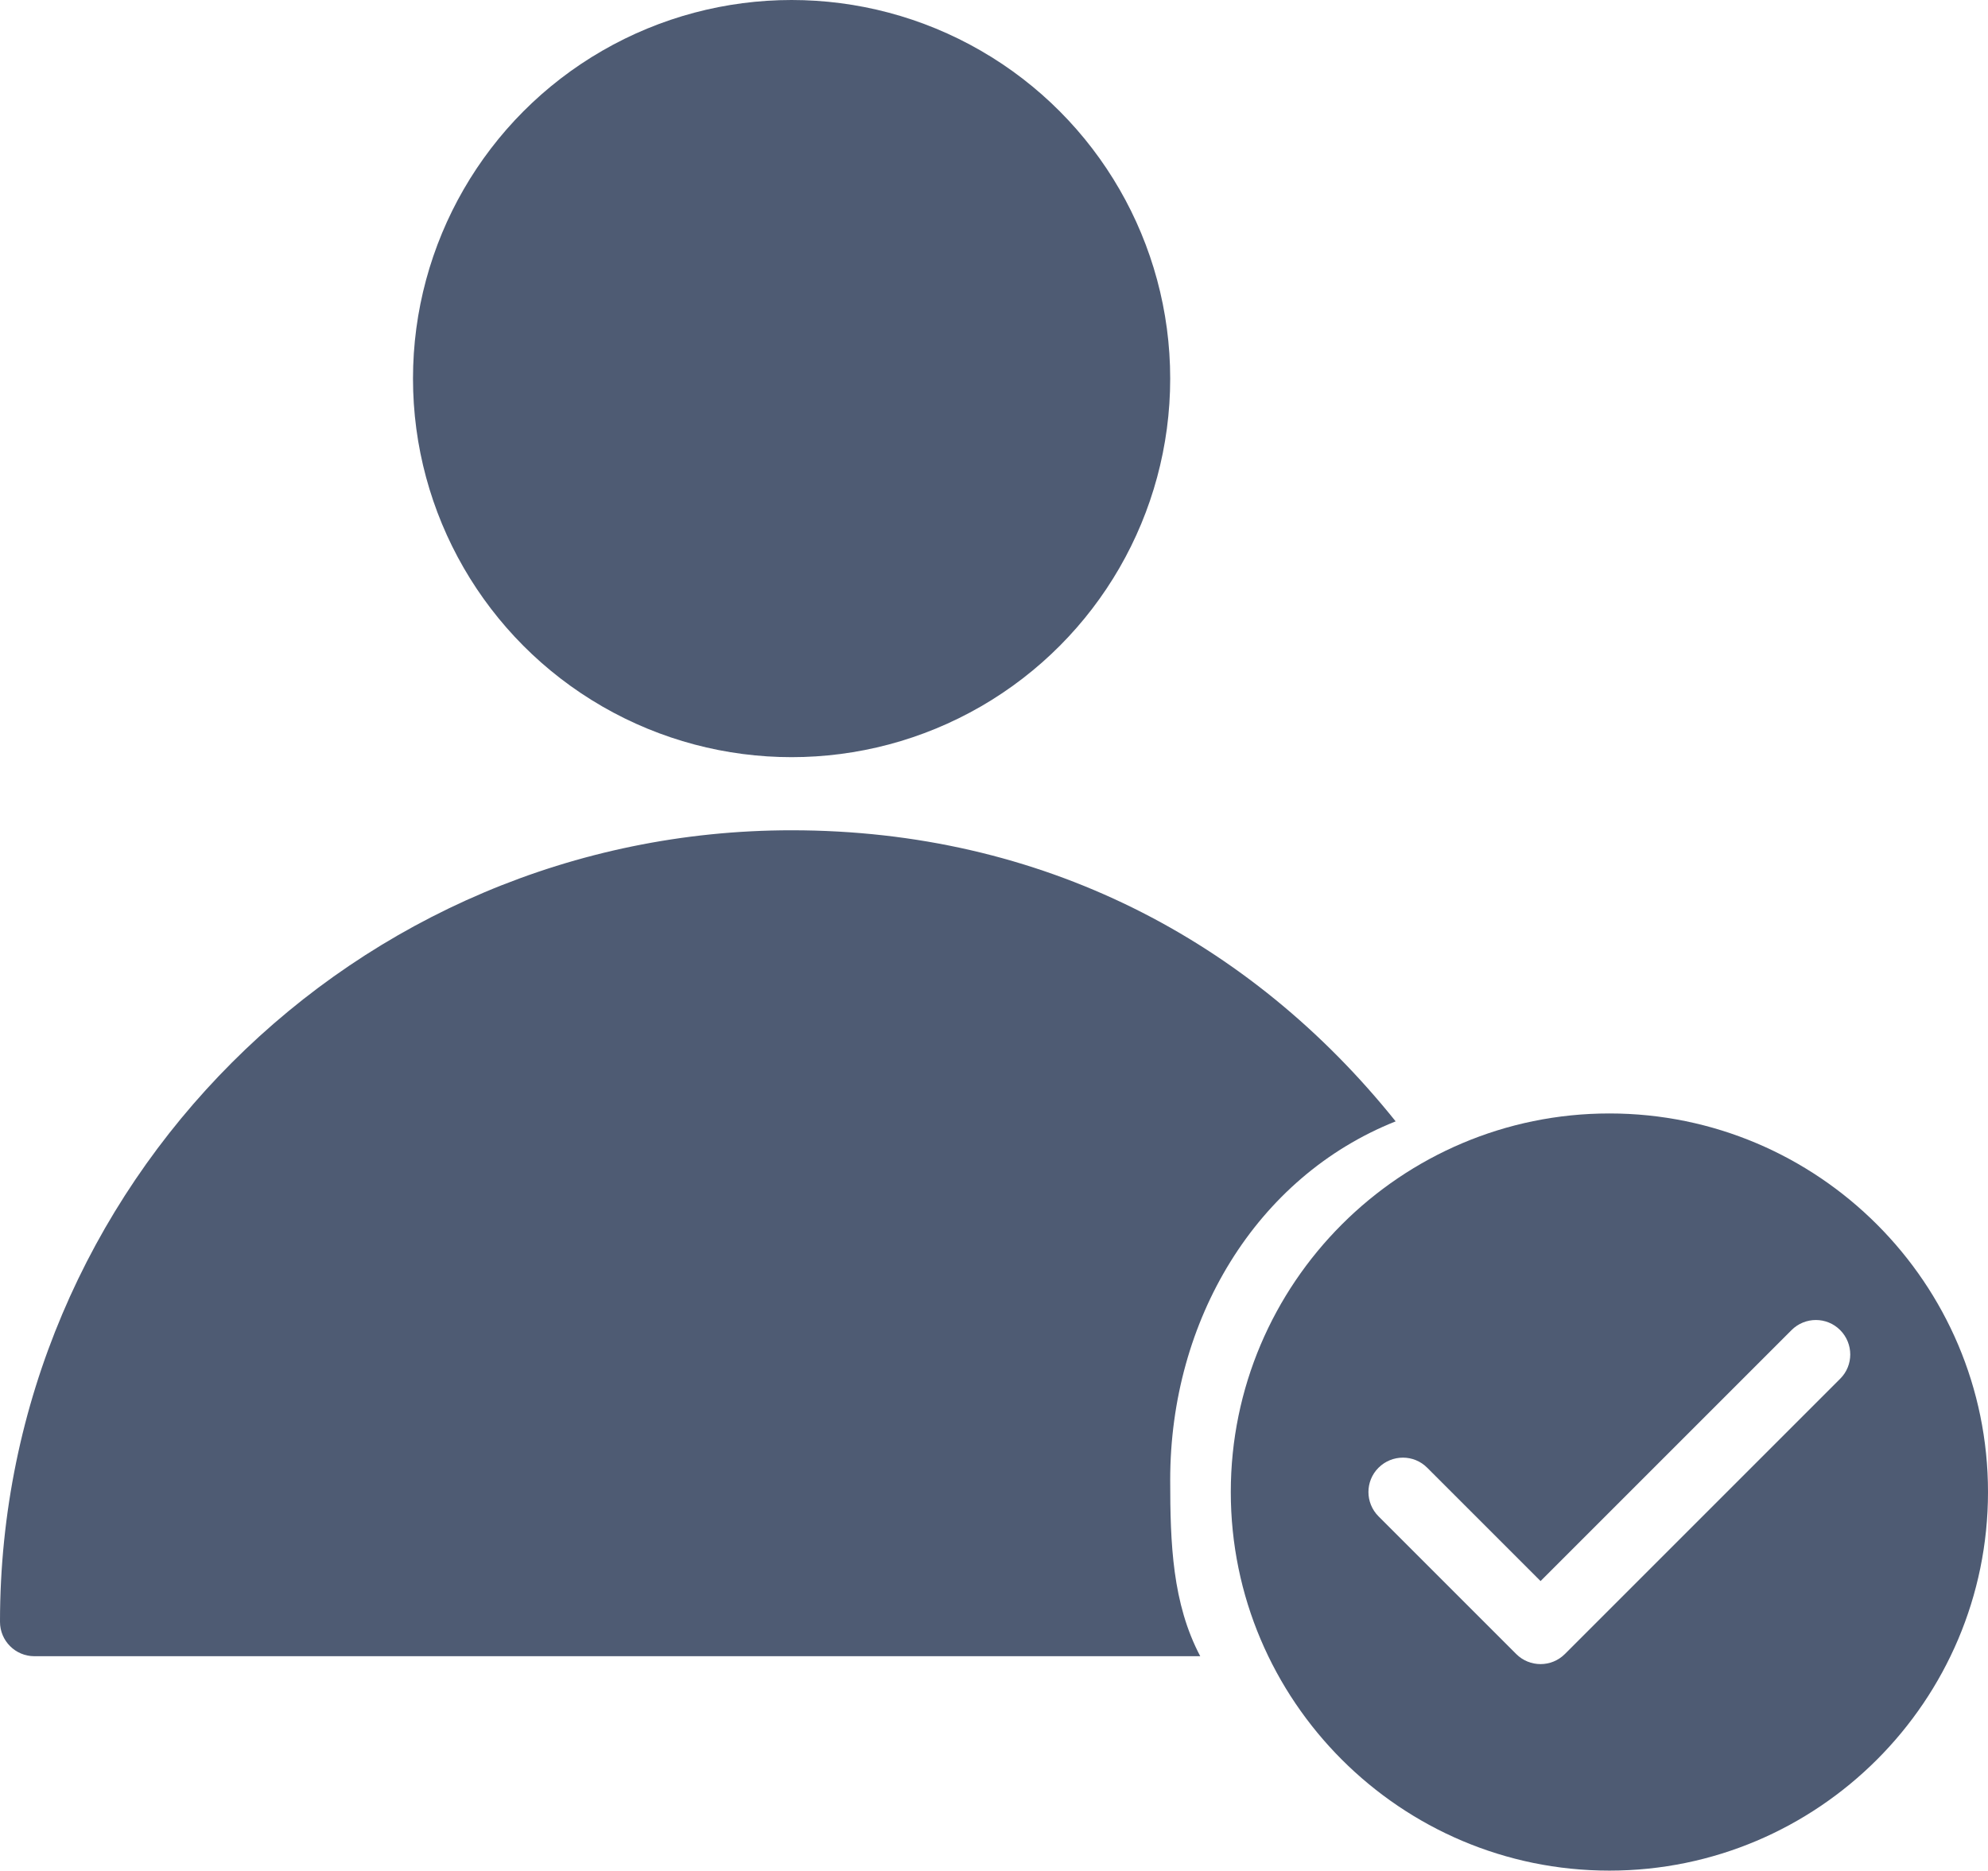 <?xml version="1.0" encoding="UTF-8"?><svg id="_レイヤー_2" xmlns="http://www.w3.org/2000/svg" viewBox="0 0 274.62 258.42"><defs><style>.cls-1{fill:#4e5b73;stroke-width:0px;}</style></defs><g id="_レイヤー_1-2"><path class="cls-1" d="m222.32,153.82c-28.84,0-52.3,23.47-52.3,52.3s23.46,52.3,52.3,52.3,52.3-23.47,52.3-52.3-23.46-52.3-52.3-52.3Zm31.89,36.64l-38.04,38.04c-.93.93-2.15,1.39-3.36,1.39s-2.43-.46-3.36-1.39l-19.02-19.02c-1.86-1.86-1.86-4.87,0-6.72s4.87-1.86,6.72,0l15.66,15.66,34.67-34.67c1.86-1.86,4.87-1.86,6.72,0s1.86,4.87,0,6.72Z"/><path class="cls-1" d="m192.8,154.92c-20.06-25.05-48.93-40.22-83.45-40.22C49.05,114.7,0,163.76,0,224.05c0,2.63,2.13,4.75,4.75,4.75h161.05c-3.85-7.28-4.15-15.56-4.15-24.36,0-22.03,11.82-41.84,31.15-49.53Z"/><circle class="cls-1" cx="109.35" cy="52.3" r="52.3"/></g></svg>